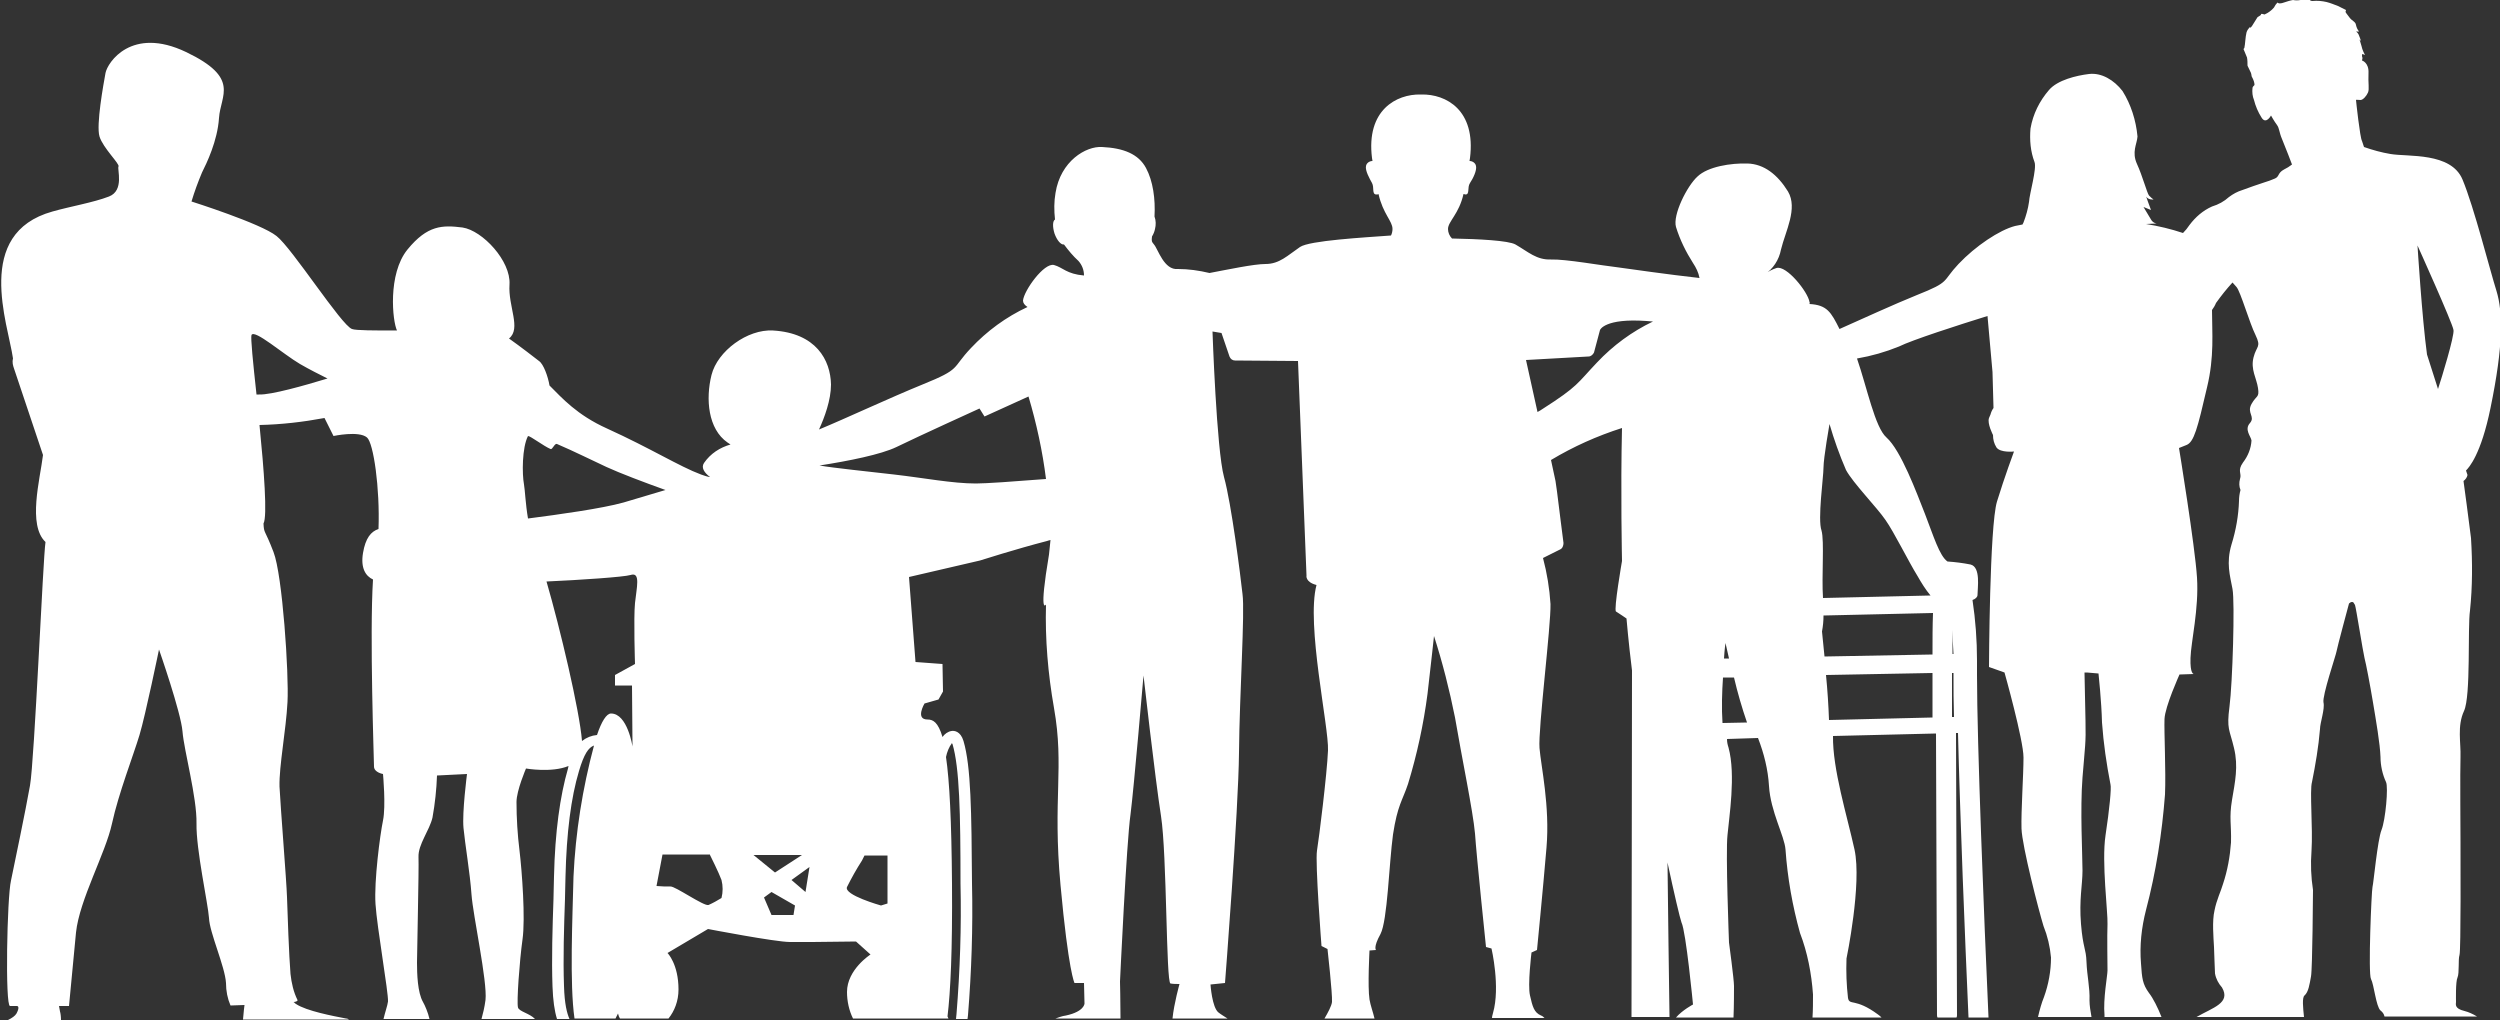 <?xml version="1.0" encoding="utf-8"?>
<!-- Generator: Adobe Illustrator 28.1.0, SVG Export Plug-In . SVG Version: 6.00 Build 0)  -->
<svg version="1.2" baseProfile="tiny" id="Ebene_1" xmlns="http://www.w3.org/2000/svg" xmlns:xlink="http://www.w3.org/1999/xlink"
	 x="0px" y="0px" viewBox="0 0 500 204" overflow="visible" xml:space="preserve">
<rect x="0" y="0" width="500" height="204" fill="#333333" stroke="none"/>
<path fill="#FFFFFF" d="M2.8,73.7l5.8,17.3C8,95.9,5.5,105,9.1,108.4C8.6,111.6,6.9,152,6,157.1c-0.9,5.1-3.1,15.6-3.8,19
	C1.4,179.5,1,201.2,2,201.2h1.4c0,0,0.7,0-0.1,1.5c-0.3,0.5-0.9,0.9-1.7,1.3h10.6c0-0.7-0.1-1.4-0.2-1.7c-0.1-0.6-0.2-1.1-0.2-1.1h2
	c0,0,0.7-7.5,1.4-14.7c0.7-6.6,5.9-15.8,7.2-21.8c1.3-6,4.3-13.7,5.5-17.7c1.2-4,3.9-17.1,3.9-17.1s4.4,12.6,4.7,16.4
	c0.3,3.8,2.9,13.2,2.8,18.4c-0.1,5.2,2.3,16,2.5,18.9c0.1,2.9,3.2,9.7,3.4,13c0,1.6,0.3,3.1,0.9,4.5l2.8-0.1c0,0-0.2,1.5-0.3,2.9
	h21.2c-0.2-0.1-0.3-0.2-0.6-0.2c-2.6-0.5-7.9-1.5-10-2.9c-0.2-0.1-0.3-0.3-0.5-0.4c0.4,0,0.9-0.2,0.8-0.4c-0.8-1.6-1.2-3.4-1.4-5.2
	c-0.3-3.6-0.6-12.2-0.7-15.4c-0.1-3.2-1.3-18-1.5-22.1c-0.1-4.1,1.3-11.2,1.6-16.9c0.3-5.6-1-25.4-2.8-30c-1.8-4.7-1.9-3.6-2-5.7
	c0.8-1.4,0.1-10.7-0.8-19.7c4.4-0.1,8.7-0.6,13-1.4l1.8,3.6c0,0,5.1-1.1,6.7,0.3c1.3,1.1,2.6,10.1,2.3,18.3
	c-1.5,0.5-2.6,1.8-3.1,4.8c-0.5,3,0.5,4.6,2,5.3c-0.7,11,0.2,36.3,0.2,37.4c0,1.2,1.8,1.5,1.8,1.5s0.6,6.4,0,9.3
	c-0.6,2.9-1.8,12.1-1.5,16.7c0.3,4.7,2.6,17.7,2.5,19.5c-0.1,0.8-0.6,2.2-0.9,3.5h9.2c-0.3-1.3-0.9-2.7-1.3-3.4
	c-1.1-1.9-1.2-5.7-1.2-7.9s0.4-18.6,0.3-21.1c-0.1-2.5,2.2-5.3,2.8-7.9c0.5-2.8,0.8-5.6,0.9-8.4l6-0.3c0,0-1,7.7-0.7,10.8
	c0.3,3.2,1.3,9,1.6,13.3c0.3,4.2,3.2,17.4,2.8,21.1c-0.2,1.5-0.5,2.7-0.8,3.8H107c-1-1.1-3.2-1.5-3.4-2.3c-0.3-1,0.3-9.3,0.9-13.6
	c0.6-4.2-0.1-13.6-0.6-17.8c-0.4-3.2-0.6-6.5-0.6-9.7c0-2.3,1.9-6.7,1.9-6.7s5.1,0.9,8.5-0.5c0,0.2-0.1,0.3-0.1,0.5
	c-1.6,5.5-2.6,12.7-2.8,21.6c0,1.3-0.1,2.8-0.1,4.3v0.1c-0.2,5.7-0.4,12.1-0.2,17.6c0.1,2.8,0.4,4.9,0.9,6.5h2.5
	c-0.5-1.1-1-3-1.1-6.6c-0.2-5.5,0-11.8,0.2-17.5v-0.1c0-1.5,0.1-3,0.1-4.3c0.2-8.7,1.1-15.8,2.7-21.1c1-3.4,1.9-4.7,3-5.1
	c-2.3,8.6-3.7,17.4-4.1,26.2l0,0c-0.2,8.3-0.8,21.5,0.2,28.4h8.2c0.3-0.6,0.5-1,0.5-1c0.1,0.4,0.2,0.7,0.4,1h9.7
	c1.2-1.5,2-3.5,2-5.8c0-5.1-2.2-7.3-2.2-7.3l8.1-4.8c0,0,13.5,2.6,16.4,2.6h4.5l8.7-0.1l2.9,2.6c0,0-4.7,3-4.7,7.5
	c0,1.8,0.4,3.7,1.2,5.3h19.1c-0.1-0.1-0.1-0.3-0.2-0.4c0.6-5,1-13.2,0.9-26.6c-0.1-12.7-0.5-20.5-1.2-25.3c0.2-1,0.6-2,1.2-2.8l0,0
	c0,0.1,0,0.1,0.1,0.2c1.4,4.8,1.6,13.7,1.6,27.9c0.2,8.7-0.1,17.4-0.8,26.1c0,0.3-0.1,0.7-0.1,1h2.3c0-0.2,0.1-0.5,0.1-0.8
	c0.7-8.7,1-17.5,0.8-26.3c-0.1-14.4-0.2-23.4-1.7-28.5c-0.6-2-1.9-2.1-2.4-2c-0.7,0.1-1.4,0.6-1.8,1.2c-0.9-3-1.9-3.5-3-3.5
	c-2.5,0-0.6-3.2-0.6-3.2l2.8-0.8l0.9-1.6l-0.1-5.5l-5.4-0.4l-1.3-17l14.2-3.3c0,0,7.2-2.3,13.4-3.9c0.2-0.1,0.4-0.1,0.7-0.2
	c-0.1,1-0.2,2-0.3,2.9c-2.1,12.5-0.6,10-0.6,10c-0.2,6.9,0.4,13.9,1.6,20.7c2.1,11.9-0.3,18,1.3,35.4c1.6,17.4,2.8,19.6,2.8,19.6
	h1.9l0.1,4.1c0,0,0,1.6-3.7,2.4c-0.8,0.1-1.5,0.4-2.1,0.6h13c0-3.2-0.1-7.4-0.1-7.4s1.3-27.9,2.1-33.4c0.7-5.5,2.6-27.8,2.6-27.8
	s2.3,20.4,3.5,28.1c1.2,7.7,1,33.4,1.9,33.5c0.6,0.1,1.2,0.1,1.8,0.1c0,0-1.1,3.9-1.4,6.9h11c-0.6-0.4-1.3-0.8-1.8-1.2
	c-1.3-1-1.6-5.6-1.6-5.6l2.9-0.3c0,0,2.7-34.5,2.8-46.1c0.1-11.6,1.2-28.1,0.7-31.7c-0.4-3.6-2.2-18-3.7-23.4
	c-1.5-5.5-2.3-29.1-2.3-29.1s0.7,0.1,1.8,0.3l1.6,4.7c0.2,0.5,0.6,0.8,1.1,0.8l12.6,0.1l1.7,42.9c0,0-0.3,1.3,2,1.9
	c-2.1,7.9,2.5,28.4,2.3,33.1c-0.2,4.7-1.8,17.6-2.2,20c-0.4,2.4,0.9,19.1,0.9,19.1l1.2,0.6c0,0,1,8.9,0.9,10.6
	c-0.1,0.8-0.8,2.1-1.5,3.3h10c-0.3-1.3-0.8-2.6-1-3.8c-0.4-2.6,0-9.8,0-9.8l1.3-0.1c0,0-0.6-0.5,0.9-3.2c1.4-2.7,1.7-14,2.5-19.9
	c0.9-5.9,1.9-6.8,3-10.1c1.8-5.9,3.1-11.9,3.9-18c0.7-6,1.3-11.6,1.3-11.6c1.7,5.3,3.1,10.8,4.2,16.3c1.3,7.7,3.6,18.7,4,23.2
	c0.3,4.5,2.2,22.7,2.2,22.7l1.1,0.3c0,0,1.8,7.7,0.3,12.9c-0.1,0.4-0.2,0.7-0.2,1h10.5c-0.2-0.2-0.4-0.4-0.7-0.5
	c-1.4-0.6-1.7-1.8-2.2-4c-0.5-2.1,0.3-8.6,0.3-8.6l1.1-0.5c0,0,1.2-12.2,1.9-20.5c0.7-8.3-1.1-16.2-1.4-19.9
	c-0.3-3.7,2.3-24.4,2.2-28.8c-0.2-3.1-0.7-6.2-1.5-9.2l3.4-1.7c0.5-0.2,0.7-0.8,0.7-1.3c-0.2-1.8-0.8-6-1.3-10.3l-0.3-2.1l-0.9-4.2
	c4.5-2.7,9.2-4.8,14.2-6.4c-0.3,12.4,0,26.6,0,26.6s-1.7,9.8-1.2,10.1c0.5,0.3,2.1,1.4,2.1,1.4s0.4,4.8,1.1,10.4
	c0,21-0.1,54.5-0.1,69.3h7.6c-0.1-8.6-0.3-19.8-0.4-30.9c1.3,6.1,2.5,11.2,2.8,12c0.9,1.8,2.3,16.4,2.3,16.4s-2.1,1.1-3.4,2.6h11.5
	c0.1-2.3,0.1-5.4,0.1-6.3c0-1.3-1-8.7-1-8.7s-0.7-18-0.3-21.5c0.3-3.5,1.7-12,0.2-17.5c-0.2-0.6-0.3-1.1-0.3-1.7l6.2-0.2
	c1.2,3.1,2,6.3,2.2,9.6c0.3,5.1,3.1,10,3.3,12.7c0.4,5.7,1.4,11.3,2.9,16.7c1.5,3.9,2.3,8.1,2.6,12.3c0,1.5,0,3.1-0.1,4.6h13.8
	c-0.2-0.2-0.4-0.4-0.7-0.6c-4.6-3.4-5.7-1.7-6-3.3c-0.3-2.6-0.4-5.2-0.3-7.9c0,0,3.1-14.9,1.6-21.8c-1.5-6.8-4.4-16.1-4.3-22.7
	l20.6-0.5c0.1,25.2,0.2,55.9,0.2,56.3c0,0.2,0,0.3,0.1,0.5h3.8c0.1-0.2,0.1-0.3,0.1-0.5c0,0,0,0,0,0c0-0.4-0.1-31.1-0.2-56.4l0.4,0
	c0.4,16.5,1.4,41.2,2.1,56.9h4c-0.9-20.1-2.3-54.9-2.3-68.5c0-1,0-2,0-2.9v0c0-4.1-0.3-8.1-0.9-12.1c0.6-0.2,1-0.6,1-1
	c0-1.4,0.7-5.6-1.4-6.1c-1.5-0.3-3.1-0.5-4.6-0.6c-1.6-1.1-2.8-5.1-4.5-9.5c-1.7-4.3-4.8-12.7-7.7-15.3c-2.3-2-3.9-10-5.9-15.8
	c2.9-0.5,5.7-1.3,8.4-2.4c2.6-1.3,11.9-4.3,17.7-6.1l1,11.2l0.2,7.2c-0.3,0.4-0.5,0.9-0.6,1.3c-0.1,0.2-0.2,0.5-0.3,0.7
	c-0.4,1.1,0.8,3.4,0.8,3.4c0,0.9,0.2,1.7,0.7,2.5c0.8,1.1,3.5,0.8,3.5,0.8s-1.9,5.1-3.4,10c-1.5,4.9-1.6,33.1-1.6,33.1l3.1,1.1
	c0,0,3.8,13.5,3.8,17c0,3.5-0.5,10.7-0.4,14.2c0.1,3.5,3.5,16.6,4.4,19.5c0.8,2,1.3,4.1,1.5,6.3c0,2.7-0.5,5.4-1.4,7.9
	c-0.5,1.2-0.9,2.7-1.2,4h10.7c-0.2-1.1-0.4-2.3-0.4-3.3c0.1-2.6-0.5-4.9-0.6-7.7c-0.1-2.8-0.7-2.7-1.1-7.6
	c-0.4-4.9,0.3-7.8,0.3-10.7c0-2.9-0.5-12.3,0-18.6c0.5-6.3,0.7-6.8,0.6-11.3c-0.1-4.4-0.2-9.7-0.2-9.7l0.5,0l2.3,0.2
	c0,0,0.6,5.6,0.7,9.8c0.3,4.2,0.9,8.3,1.7,12.4c0.2,0.7-0.2,4.9-1,10.2c-0.8,5.3,0.5,15.5,0.4,17.7c-0.1,2.2,0,8.3,0,9.3
	c0,1-0.9,5.7-0.6,8.9c0,0.1,0,0.2,0,0.4h11.4c-0.7-1.8-1.7-3.8-2.5-4.8c-1.3-1.8-1.4-2.9-1.6-5.9c-0.3-3.6,0.1-7.2,1-10.7
	c2-7.6,3.2-15.3,3.8-23.1c0.2-4.7-0.2-12.5-0.1-15.1c0.1-2.5,3-8.9,3-8.9l2.9-0.1c-0.1,0-0.8,0-0.7-3.2c0.1-3.3,1.7-9.8,1.3-16.1
	c-0.4-6.3-3.6-25.9-3.6-25.9l1.5-0.6c1.5-0.6,2.2-3.3,4.1-11.5c1.5-6.2,1-11,1-15.5c0.3-0.4,0.6-0.9,0.8-1.4c1-1.4,2.1-2.8,3.3-4.1
	l0.8,0.9c0.8,0.9,2.6,7.2,3.8,9.6c1.2,2.5,0.2,2.1-0.4,4.5c-0.6,2.4,0.6,4.1,0.9,6.1c0.3,2-0.3,1.4-1.3,3.2c-1,1.8,0.8,2.5-0.3,3.8
	c-1.2,1.3,0.2,2.7,0.3,3.5c-0.1,1.6-0.7,3.1-1.7,4.4c-1.2,1.7-0.2,2.1-0.6,3.3c-0.2,0.7-0.2,1.5,0.1,2.2c-0.2,0.7-0.3,1.5-0.3,2.2
	c-0.1,2.9-0.6,5.8-1.5,8.7c-1.1,3.7-0.3,6.2,0.2,8.9c0.5,2.7,0,18.9-0.6,23.5c-0.6,4.6,0,4.5,0.9,8.3c0.9,3.7,0.2,6.8-0.4,10.4
	c-0.6,3.6-0.1,4.9-0.2,8.5c-0.2,2.8-0.7,5.6-1.6,8.3c-0.4,1.4-1.3,3.2-1.7,5.3c-0.5,2.1-0.2,5.4-0.1,7.3s0.1,3.8,0.2,5.3
	c0.2,1.1,0.7,2,1.4,2.8c1.8,3.1-1.8,4-5.1,5.9h21.5c-0.2-1.9-0.4-3.9,0.1-4.3c0.8-0.7,1-2.2,1.3-3.8c0.3-1.6,0.4-17.3,0.4-17.3
	c-0.4-2.6-0.5-5.2-0.3-7.8c0.3-4.6-0.4-12.1,0.1-13.8c0.7-3.5,1.3-7,1.6-10.6c0-1.2,1-4,0.7-5.3s2.5-9.5,2.6-10.2
	c0.1-0.7,2.5-9.6,2.5-9.6c0.2-0.2,0.4-0.3,0.6-0.3c0.3,0,0.3,0.1,0.6,0.6c0.2,0.5,1.6,9.4,1.9,10.6c0.3,1.1,1.1,5.3,1.7,8.9
	c0.6,3.6,1.4,8.2,1.5,10.9c0,1.7,0.4,3.5,1.1,5c0.5,1-0.1,7.6-0.9,9.6s-1.6,10.7-1.8,11.4s-0.9,17.4-0.3,18.4c0.6,1.1,1,5.5,1.9,6.3
	c0.4,0.3,0.7,0.7,0.8,1.2h18.5c-0.8-0.5-1.7-0.9-2.5-1.1c-2.1-0.5-1.7-1.4-1.7-1.8c0-0.3-0.1-4.1,0.3-4.9c0.4-0.9,0.1-3.6,0.4-4.5
	c0.3-0.9,0.2-20.6,0.2-22.4c0-1.9-0.1-14.4,0-17.2c0.1-2.8-0.7-6.2,0.7-9.2c1.4-3,0.7-16.8,1.2-20.1c0.5-4.8,0.5-9.6,0.2-14.5
	c-0.3-2.6-1.5-11.4-1.5-11.4c0.4-0.3,0.7-0.7,0.8-1.2l-0.3-0.9c0.6-0.6,3-3.2,4.9-12.5v0c2.6-12.6,2.5-19.1,1.2-23.4
	c-1.3-4.1-4.5-16.8-6.8-22.3c-2.3-5.5-10.9-4.5-14.4-5.1c-1.8-0.3-3.6-0.8-5.3-1.4l-0.4-1.2c-0.4-0.6-1.2-8.1-1.2-8.2
	c0-0.1,0.4,0,0.9,0c0.5,0,1.2-0.8,1.5-1.5c0.3-0.7,0-1.9,0.1-3.9c0.1-2.1-1.3-2.5-1.3-2.5l0.1-0.5c-0.1-0.2-0.1-0.4-0.1-0.6
	c0-0.1,0-0.1,0.1-0.2l0.5,0.2c-0.1-0.2-0.2-0.4-0.3-0.6c-0.2-0.4-0.3-0.8-0.4-1.2c-0.1-0.4-0.4-1.3-0.4-1.3l0.3,0.3
	c-0.1-0.4-0.3-0.8-0.4-1.1c-0.1-0.3-0.3-0.6-0.6-0.8h0.6c-0.3-0.4-0.5-0.8-0.6-1.3c-0.1-0.7-0.8-0.8-1.3-1.5
	c-0.5-0.6-0.8-1.1-0.8-1.1l0.1-0.4c0,0-1-0.5-1.6-0.8c-0.8-0.3-1.5-0.6-2.3-0.8c-0.9-0.2-1.8-0.3-2.8-0.2c-0.8,0-0.6-0.7-0.6-0.7
	s-1.1,0.3-1.8,0.5c-0.5,0.1-1,0.1-1.5,0c-0.6,0.1-1.2,0.3-1.8,0.5c-1.1,0.4-1.3,0-1.3,0c-0.3,0.3-0.5,0.6-0.7,1
	c-0.5,0.6-1.2,1.1-1.9,1.4c-0.1,0-0.7-0.3-0.7,0c-0.1,0.3-0.7,0.4-0.8,0.7c-0.3,0.5-0.7,1.1-1,1.6C450,5.8,450,5.4,450,5.4
	c-0.3,0.3-0.6,0.7-0.7,1.1c-0.2,0.7-0.3,2.6-0.4,2.9c0,0.2-0.1,0.3-0.2,0.4c0,0,0.6,1.5,0.7,1.7c0.1,0.5,0.1,1.1,0.1,1.6
	c0,0.1,0.4,0.8,0.7,1.5c0.2,0.7,0,0.5,0.3,1c0.2,0.4,0.4,0.9,0.4,1.4c-0.2,0.2-0.4,0.4-0.4,0.6c-0.1,0.8,0,1.7,0.3,2.4
	c0.3,1.2,0.8,2.4,1.5,3.5c0.9,1.5,1.9-0.4,1.9-0.4s0.6,1.1,1.2,1.9c0.5,0.7,0.4,1.4,1,2.8c0.6,1.4,2,5.1,2,5.1c-0.5,0.4-1,0.7-1.6,1
	c-1.3,0.7-0.9,1.4-1.8,1.8c-0.7,0.3-1.5,0.6-2.2,0.8c-0.9,0.3-3.3,1.1-4.3,1.5c-1,0.3-1.9,0.8-2.7,1.4c-1,0.9-2.1,1.5-3.4,1.9
	c-1.8,0.8-3.3,2.1-4.5,3.7c-0.4,0.6-0.8,1.1-1.3,1.6c-2.4-0.8-4.9-1.4-7.4-1.8l2.1-0.1c-0.5-0.1-0.9-0.4-1.1-0.8
	c-0.6-1-1.5-2.5-1.5-2.5l1.5,0.6c0,0-1.2-3.2-0.9-2.6c0.4,0.6,1.4,0.5,1.4,0.5c-0.3-0.2-0.6-0.5-0.9-0.8c-0.4-0.5-1.3-3.9-2.4-6.3
	c-1.1-2.4,0-4,0.1-5.5c-0.3-3.2-1.3-6.4-3-9.1c-1.7-2.2-4.2-3.7-6.7-3.4c-2.5,0.3-6.3,1.2-8,3.2c-1.9,2.2-3.2,4.8-3.7,7.7
	c-0.2,2.3,0,4.6,0.8,6.7c0.5,1.3-1,6.3-1.1,8c-0.2,1.4-0.6,2.8-1.1,4.1l-0.2,0.4c-0.5,0.1-1,0.2-1.5,0.3c-3.1,0.8-7.9,4-11.3,7.6
	c-3.4,3.6-1.5,3.5-8.3,6.2c-4.7,1.9-11,4.8-15.5,6.8c-1.7-3.4-2.5-4.8-6-5c0-0.1,0.1-0.3,0-0.4c-0.3-2-4.6-7.4-6.6-6.8
	c-0.9,0.3-1.7,0.7-2.4,1.3v0c1.7-1.1,2.9-2.9,3.3-5c0.9-3.7,3.4-8.2,1.4-11.6c-2.1-3.4-4.8-5.5-8.1-5.6s-7.9,0.6-10,2.6
	c-2.1,1.9-5,7.7-4.3,10.1c0.8,2.6,2,5,3.4,7.2c0.6,0.9,1.1,1.9,1.3,3c-6.3-0.7-13.9-1.8-16.1-2.1c-3.5-0.4-10.7-1.7-13.6-1.6
	c-2.9,0.1-4.5-1.5-7.1-3c-1.4-0.8-7.4-1.1-12.7-1.2c-0.5-0.5-0.8-1.2-0.8-1.9c0-1.5,2.2-3,3.1-7c0.1,0,0.3,0.1,0.4,0.1
	c0.9,0,0.3-1.4,0.9-2.3c0.6-0.9,1.4-2.5,1.2-3.4c-0.1-0.6-0.7-1-1.3-1c0-0.2,0.1-0.4,0.1-0.6c1.2-9.6-4.8-12.8-9.7-12.7
	c0,0-0.1,0-0.1,0c0,0-0.1,0-0.1,0c-4.8-0.1-10.9,3.1-9.7,12.7c0,0.2,0.1,0.4,0.1,0.6c-0.6,0-1.2,0.4-1.3,1c-0.2,0.9,0.7,2.5,1.2,3.4
	c0.5,0.9-0.1,2.3,0.9,2.3c0.1,0,0.3,0,0.4-0.1c0.9,4,2.8,5.4,2.8,7c0,0.4-0.1,0.9-0.3,1.3c-5.4,0.4-16.3,1-18.2,2.3
	c-2.5,1.7-4.1,3.4-6.9,3.4c-2.3,0-7.5,1.1-11.2,1.8c-2.1-0.5-4.2-0.8-6.3-0.8c-2.8,0.3-4-4-4.8-4.9c-0.5-0.6-0.5-0.7-0.4-1.6
	c0.3-0.5,0.5-1,0.6-1.5c0.2-0.8,0.2-1.7-0.1-2.5c0.2-3.5-0.3-7.1-1.7-9.7c-1.5-2.8-4.5-4-8.8-4.2c-3.2-0.2-8.3,2.8-9.3,9.2
	c-0.3,1.7-0.3,3.5-0.1,5.3c-0.5,0.3-0.5,1.5-0.1,2.8c0.5,1.4,1.3,2.3,1.9,2.2c0.9,1.2,1.8,2.3,2.9,3.3c0.7,0.8,1.1,1.8,1.1,2.9
	c-3.5-0.3-4.2-1.6-6-2.1c-2-0.5-6,5.1-6.2,7.1c0,0.5,0.3,0.9,0.9,1.3c-4.3,2-8.1,4.8-11.3,8.2c-4,4.2-1.8,4.1-9.7,7.3
	c-6.4,2.6-15.6,6.9-20.7,9c1.1-2.4,2.4-5.9,2.4-9c-0.1-4.9-3-10.3-11.6-10.8c-5.1-0.3-11.1,4.1-12.3,8.9c-1.2,4.8-0.7,10.8,3.2,13.5
	c0.2,0.1,0.4,0.3,0.6,0.4c-2.1,0.6-4,1.8-5.3,3.7c-0.6,0.9,0,1.9,1.2,2.8l-0.1,0c-0.6-0.1-1.1-0.3-1.7-0.5c-4.3-1.6-10-5.2-18.8-9.2
	c-6-2.7-9-6.1-11.5-8.6c-0.3-1.8-1.2-4.3-2.1-4.9c-0.9-0.7-3.6-2.8-6-4.5c2.5-2-0.2-6.4,0.1-10.8c0.3-4.7-5.4-10.8-9.4-11.4
	c-4-0.5-7-0.5-11,4.4c-4,4.9-3,14.4-2.1,16.2c-4.5,0-8.3,0-9-0.3c-2.1-0.7-12-16.2-15.1-18.6c-3.1-2.5-17-6.9-17-6.9
	c0.6-2,1.3-3.9,2.1-5.8c0.9-1.8,3.1-6.3,3.4-10.9c0.3-4.6,4.3-8-6.6-13.2s-15.7,2.1-16.1,4.2c-0.4,2.2-1.9,10.4-1.2,12.7
	c0.7,2.3,4.1,5.5,3.8,6c-0.3,0.5,1.2,4.8-1.9,6c-3.1,1.2-7.8,2-11.3,3c-15.8,4.4-8.9,22.4-7.9,29.4C2.4,72.5,2.6,73.1,2.8,73.7z
	 M390.7,135.6c0,2.1,0,4.8,0.1,7.8l-0.4,0c0-3.1,0-6,0-8.8l0.3,0C390.7,134.9,390.7,135.2,390.7,135.6L390.7,135.6z M390.7,130.8
	l-0.2,0c0-1.7,0-3.3,0-4.8C390.5,127.4,390.6,129,390.7,130.8z M490.7,66c0.2,1.2-2.4,9.7-3.1,11.8l-2.2-6.9
	c-1-7.3-1.9-21.8-1.9-21.8S490.5,64.6,490.7,66z M386.5,143.5l-20.7,0.5c-0.1-2.8-0.3-6-0.6-9l21.3-0.4
	C386.5,137.4,386.5,140.4,386.5,143.5z M386.5,130.9L386.5,130.9l-21.6,0.4c-0.3-2.9-0.5-5-0.5-5c0.2-1.1,0.3-2.1,0.3-3.2l21.9-0.5
	C386.5,125.1,386.5,127.8,386.5,130.9z M364.7,93.5c0-1.9,1.2-8.7,1.2-8.7c0.9,3.1,2,6.2,3.3,9.2c1.4,2.6,6.2,7.5,7.9,10h0
	c1.7,2.4,4.6,8.3,6.4,11.2c0.8,1.4,1.6,2.7,2.6,3.9l-21.5,0.5v0c-0.3-4.3,0.3-11.4-0.3-13.5C363.5,103.9,364.7,95.4,364.7,93.5z
	 M345.1,128.6L345.1,128.6c0,0,0.3,1.3,0.7,3.1l-1,0C344.9,129.9,345.1,128.6,345.1,128.6z M344.6,135.5l2.2,0c0.7,3,1.6,6.1,2.6,9
	l-4.9,0.1C344.3,141.7,344.4,138.3,344.6,135.5z M317.7,71.3c0.5,0,0.9-0.4,1.1-0.8L320,66c0,0,0.9-2.4,9.3-1.8
	c0.4,0,0.8,0.1,1.3,0.1c-4.2,2-8,4.8-11.2,8.2c-4,4.2-3.7,4.7-10.9,9.3c-0.3,0.2-0.6,0.4-1,0.6L305.2,72L317.7,71.3z M177.5,180.7
	l-1.3,0.4c0,0-7.5-2.1-6.8-3.7c0.9-1.8,1.9-3.6,3-5.3l0.5-1h4.6V180.7z M179.3,89.4c4.5-2.2,16.6-7.7,16.6-7.7l1,1.6l8.8-4
	c1.6,5.4,2.8,10.9,3.5,16.5c-6.3,0.5-12.1,0.9-14,0.9l0,0c-4.7,0-10.3-1.1-16.4-1.8c-5.1-0.6-12.1-1.3-14.9-1.8
	C169.7,92.2,176.2,90.9,179.3,89.4z M158.7,183h-4.4l-1.5-3.5l1.5-1.1l4.7,2.7L158.7,183z M161.1,178.4l-2.8-2.4l3.6-2.6
	L161.1,178.4z M160.4,171l-5.4,3.5l-4.3-3.5H160.4z M127,120.6c-0.3,3,0,12.2,0,12.2l-4,2.2v2.1h3.4l0.1,12.2c0,0-1-6.6-4.3-6.6
	c-0.9,0-1.9,1.6-2.8,4.3c-1.1,0.1-2.1,0.5-3,1.2c-0.5-6.2-4.4-22.6-7.1-31.9c6.7-0.3,15.5-0.9,16.8-1.3
	C128.2,114.3,127.3,117.6,127,120.6z M142,171c0,0,1.8,3.6,2.3,5c0.3,1.2,0.3,2.4,0,3.6c-0.8,0.5-1.7,1-2.6,1.4
	c-0.9,0.3-6.7-3.8-7.6-3.7c-0.9,0-1.8,0-2.8-0.1l1.2-6.3H142z M105.6,87.2c0.5,0,3.1,2,4.5,2.6c0.4,0.2,0.8-1.2,1.3-1
	c3.3,1.4,7.5,3.5,9.9,4.6c2.6,1.2,7.6,3.1,11.8,4.6c-3,0.9-6.1,1.8-8.4,2.5l0,0c-4.3,1.2-12.9,2.4-19.1,3.2
	c-0.5-2.9-0.6-5.7-0.8-6.8C104.4,94.8,104.4,89.5,105.6,87.2z M50.3,67c0.6-1.2,6.3,3.8,9.7,5.8c1.9,1.1,3.9,2.1,5.5,2.9
	c-4.6,1.4-11.3,3.3-13.7,3.2h0c-0.2,0-0.3,0-0.5,0C50.6,72.5,50.1,67.5,50.3,67z"/>
</svg>
